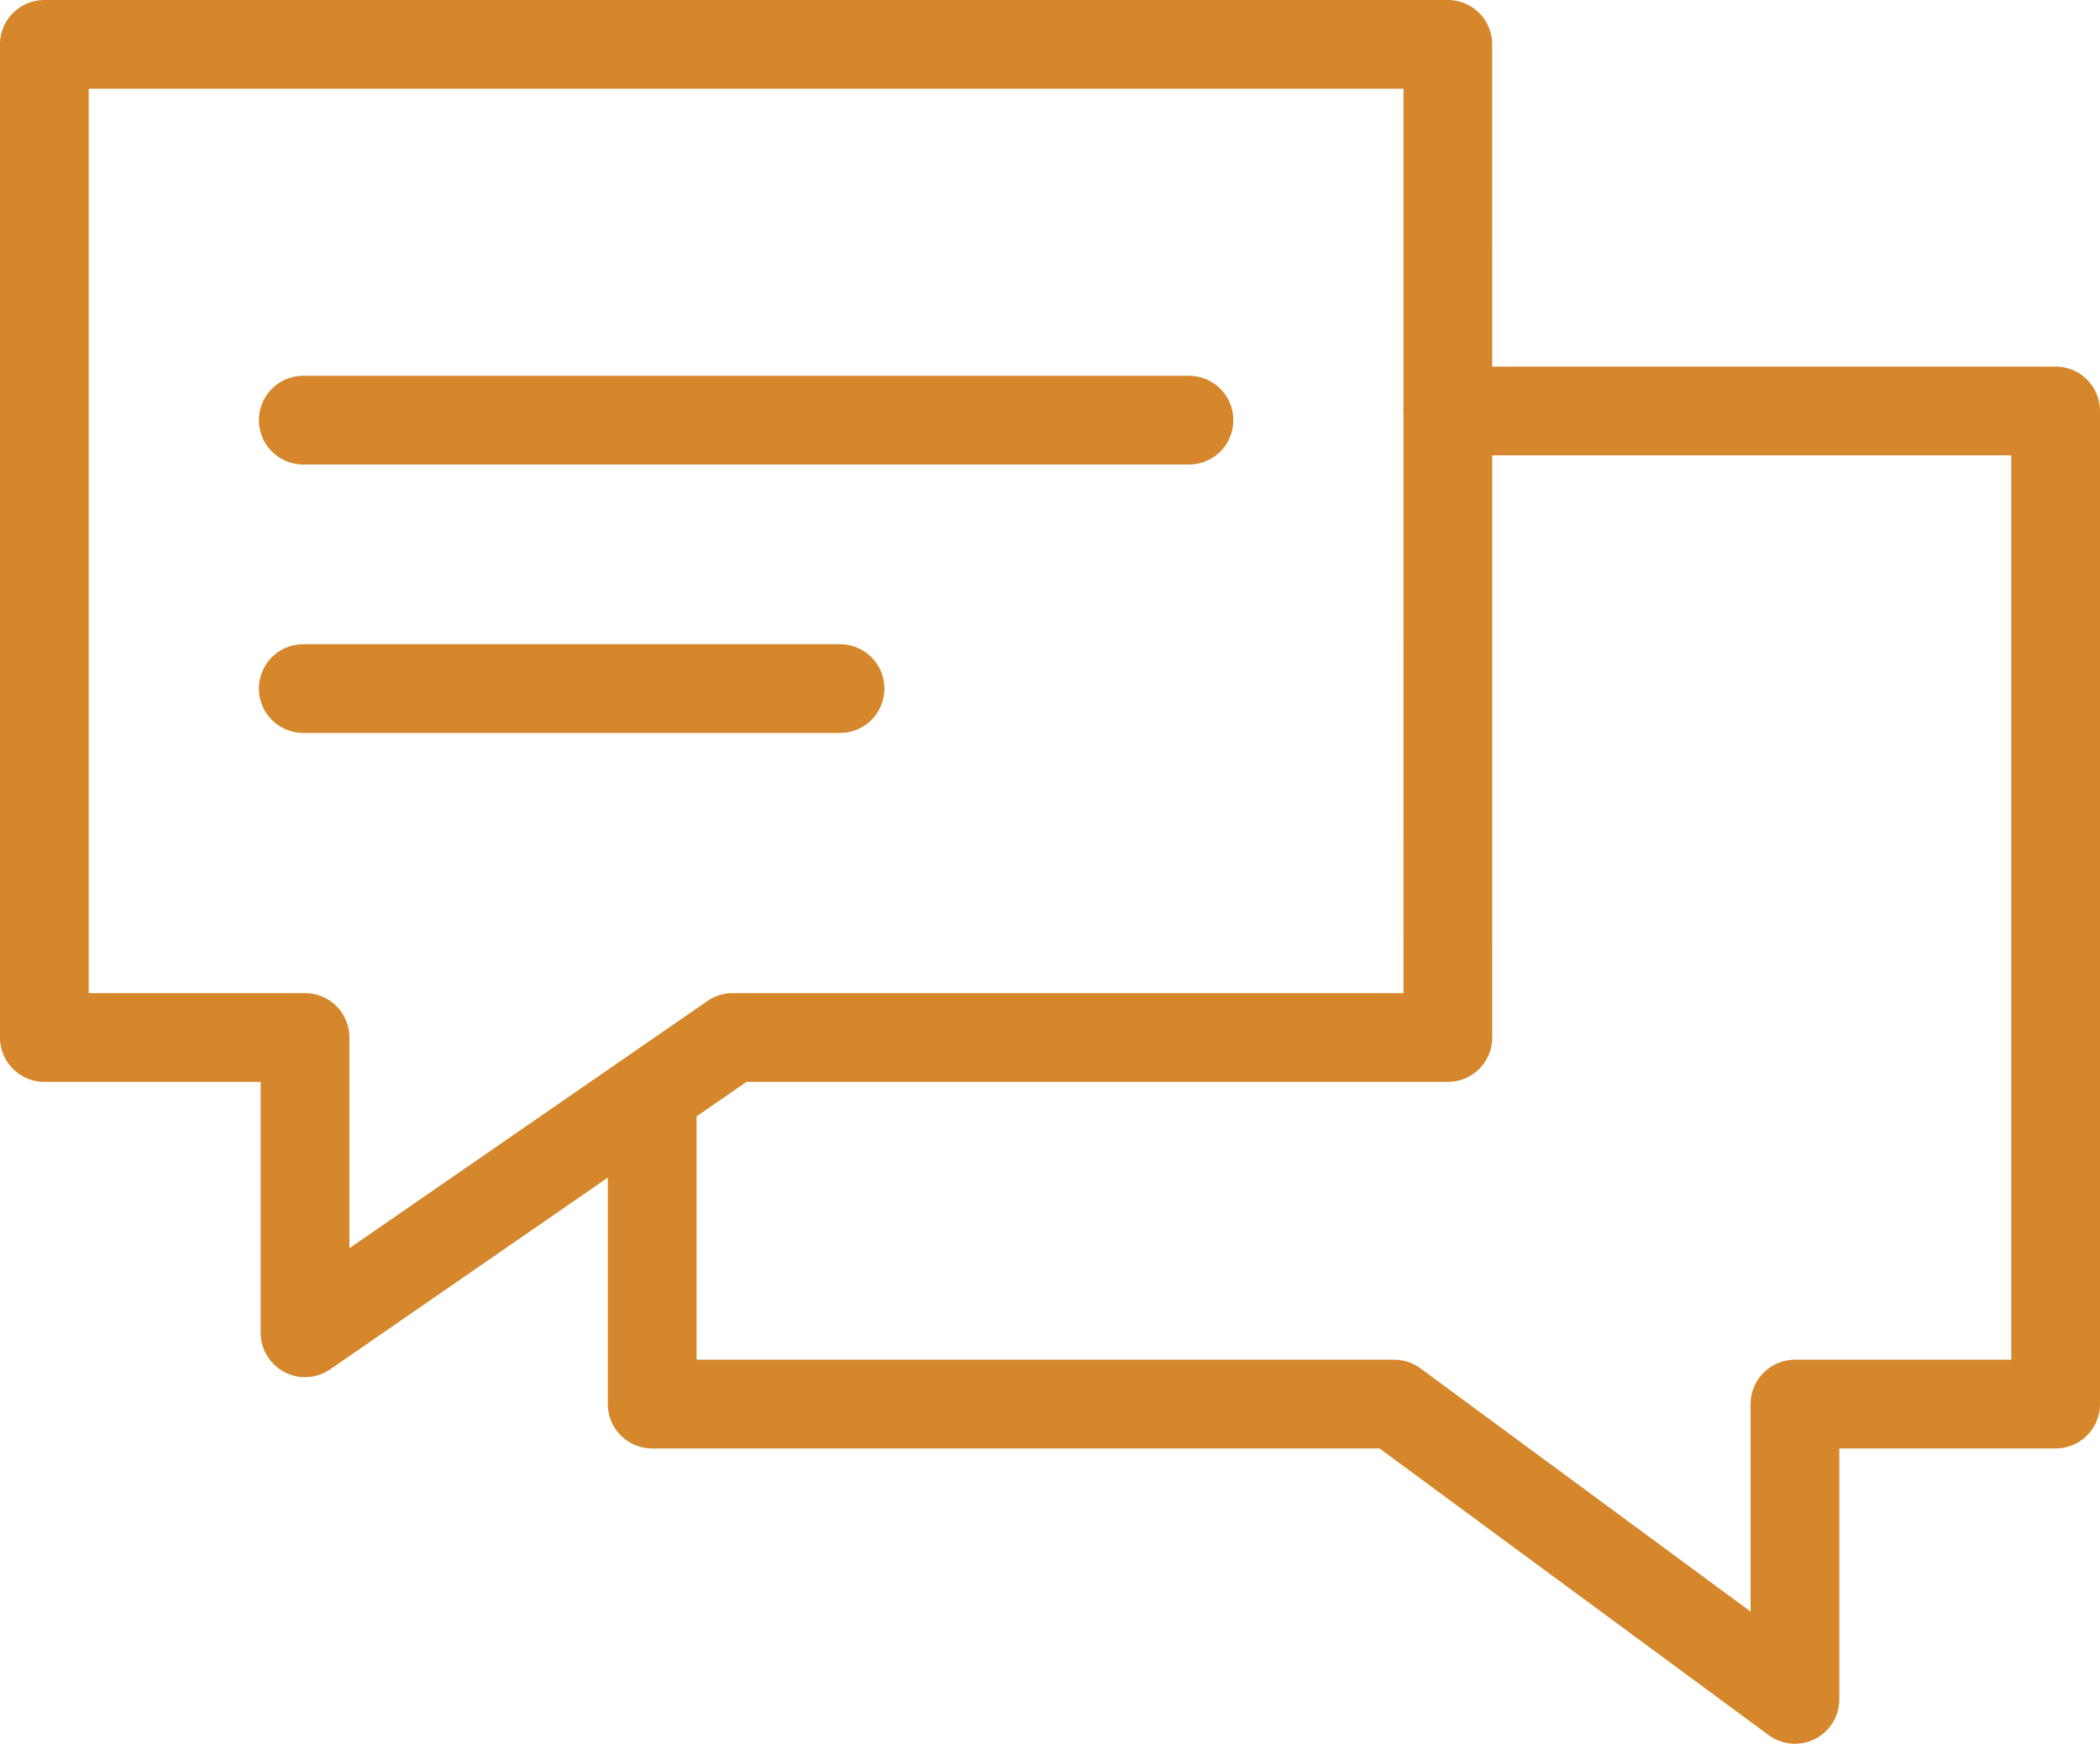 <svg xmlns="http://www.w3.org/2000/svg" width="71" height="58.949" viewBox="0 0 71 58.949">
  <g id="그룹_1643" data-name="그룹 1643" transform="translate(-924.5 -1954.5)">
    <path id="패스_215" data-name="패스 215" d="M465.305,665.5H417.853v33.574h8.814v9.982l14.459-9.982h24.18Z" transform="translate(508.146 1290.5)" fill="none" stroke="#d6862b" stroke-linecap="round" stroke-linejoin="round" stroke-width="3"/>
    <path id="패스_216" data-name="패스 216" d="M467.4,680.26H487.95v33.574h-8.814v9.982l-13.551-9.982H440.5v-9.815" transform="translate(506.05 1288.133)" fill="none" stroke="#d6862b" stroke-linecap="round" stroke-linejoin="round" stroke-width="3"/>
    <line id="선_172" data-name="선 172" x2="29.945" transform="translate(934.753 1968.704)" fill="none" stroke="#d6862b" stroke-linecap="round" stroke-linejoin="round" stroke-width="3"/>
    <line id="선_173" data-name="선 173" x2="18.148" transform="translate(934.753 1977.778)" fill="none" stroke="#d6862b" stroke-linecap="round" stroke-linejoin="round" stroke-width="3"/>
  </g>
</svg>
